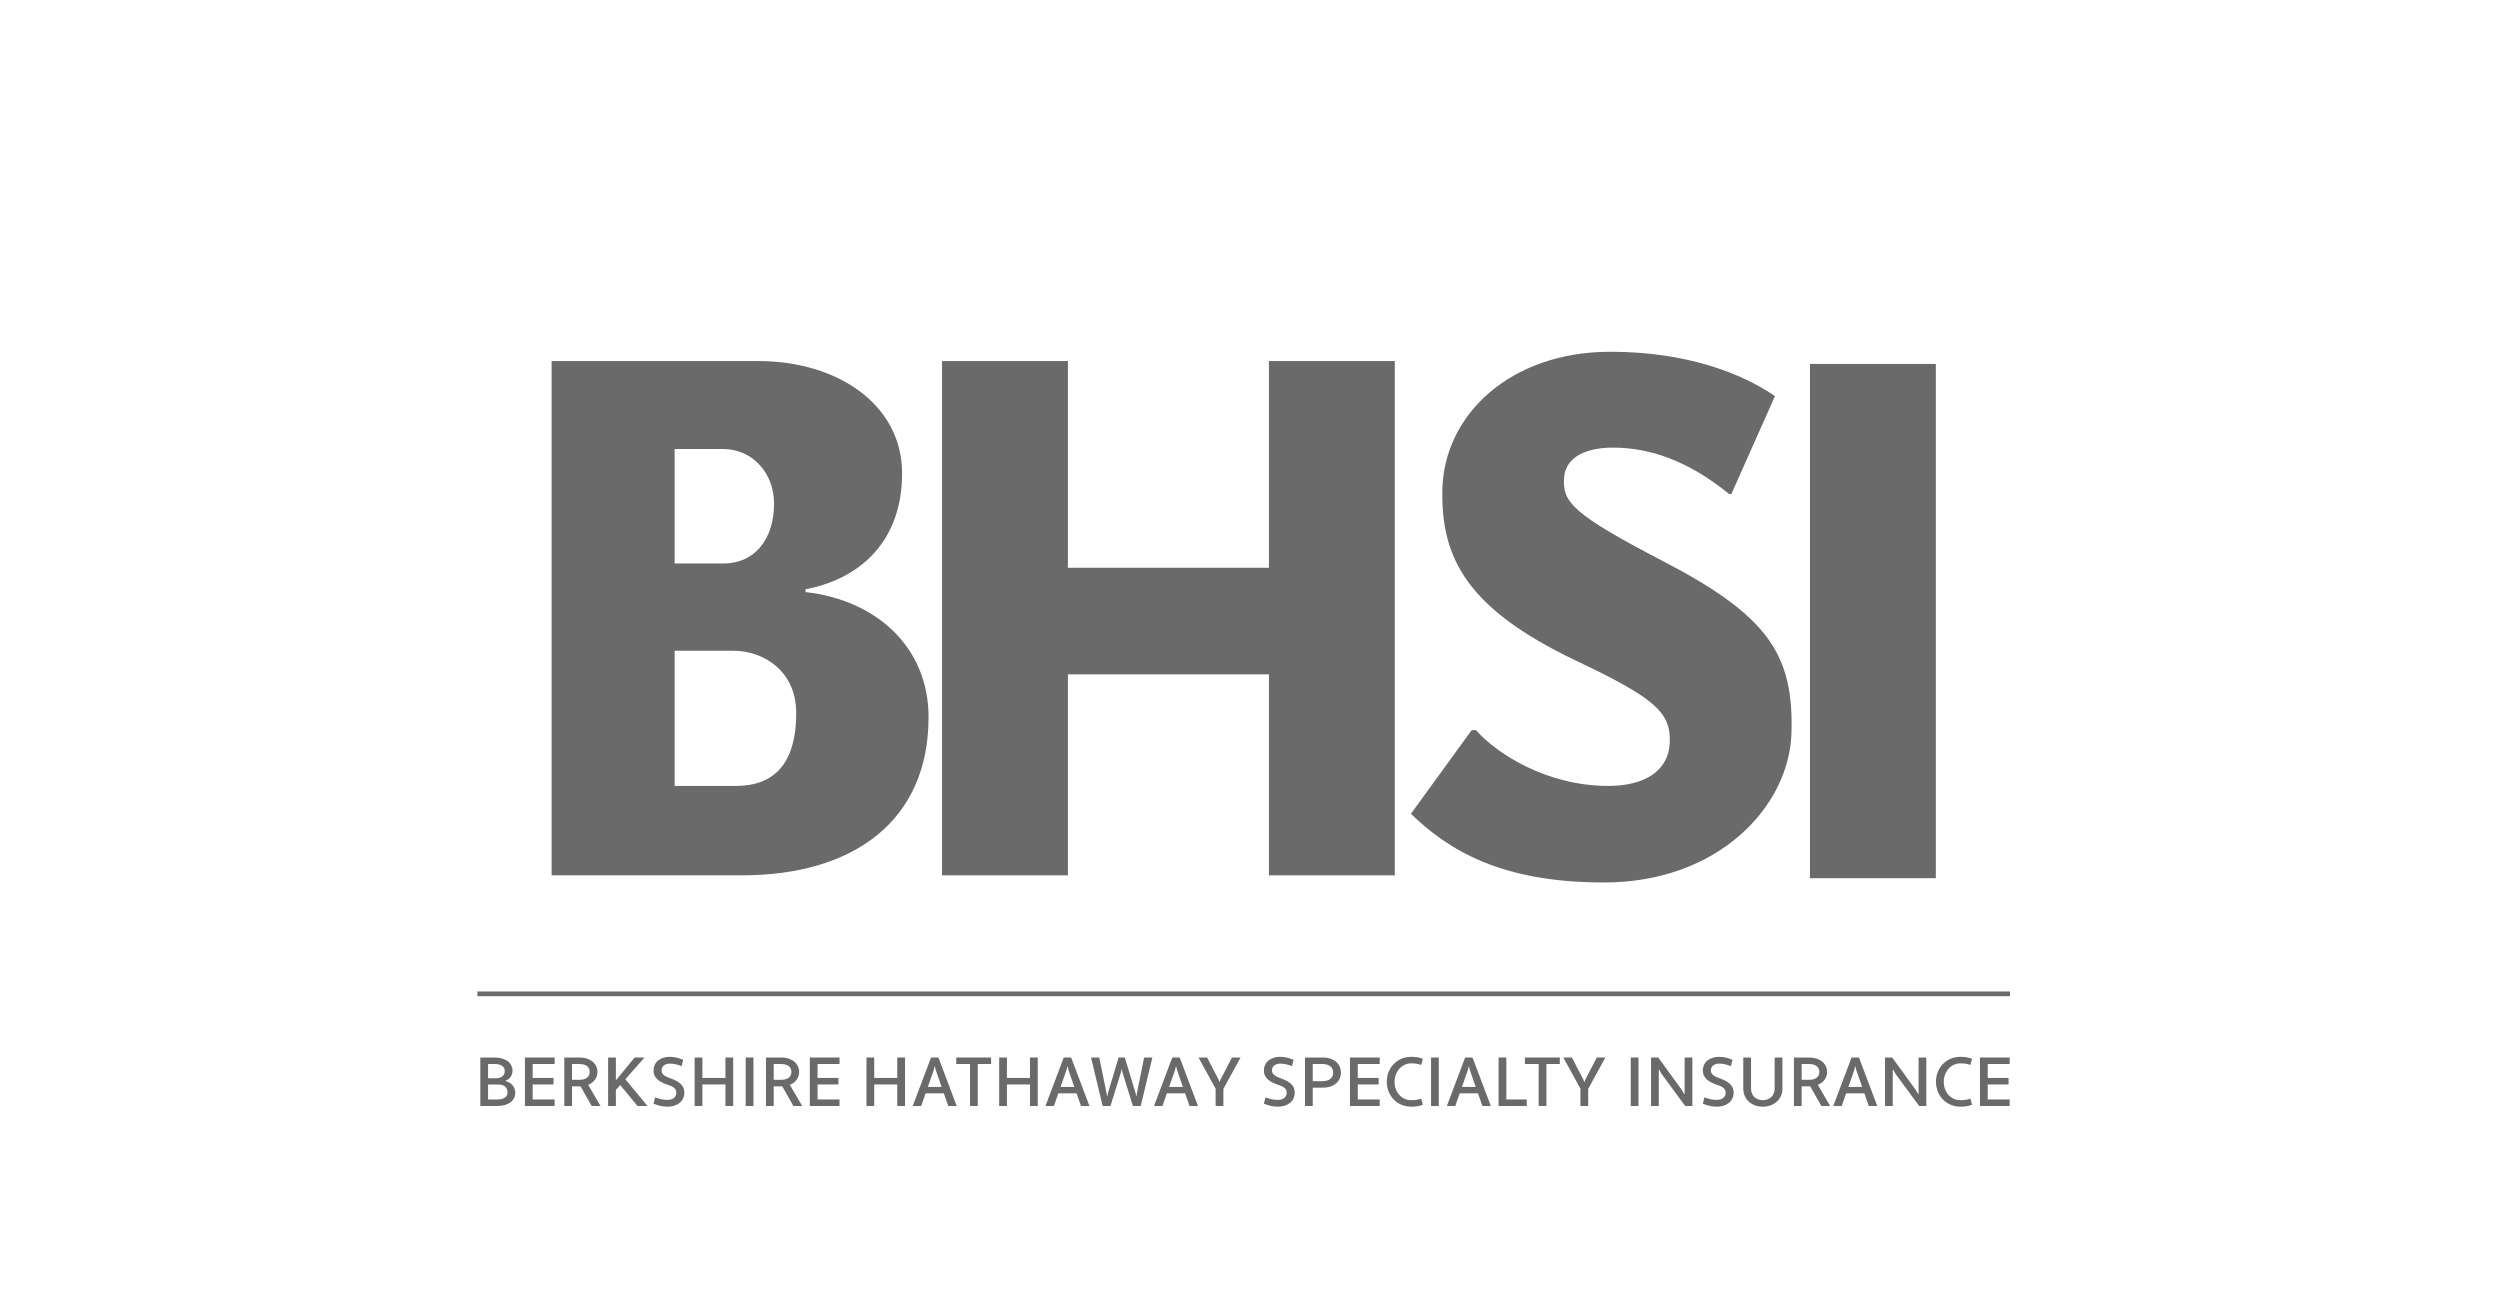 <svg viewBox="0 0 199 103" fill="none" xmlns="http://www.w3.org/2000/svg">
<path d="M43.909 28.74H60.363C66.683 28.74 71.807 32.213 71.807 37.679C71.807 43.144 68.391 46.105 64.12 46.903V47.13C69.7 47.756 73.913 51.457 73.913 57.094C73.913 65.349 67.935 69.677 59.053 69.677H43.909V28.74ZM57.573 44.853C60.135 44.853 61.615 42.86 61.615 40.071C61.615 37.679 59.907 35.743 57.573 35.743H53.702V44.853H57.573ZM58.598 62.559C61.502 62.559 63.38 60.908 63.38 56.752C63.38 53.45 60.818 51.799 58.37 51.799H53.701V62.559H58.597H58.598Z" fill="#696A69"/>
<path d="M74.987 28.74H85.007V45.194H101.006V28.74H111.026V69.677H101.006V53.678H85.007V69.677H74.987V28.74Z" fill="#696A69"/>
<path d="M112.307 64.78L117.146 58.119H117.487C119.138 59.998 123.124 62.559 128.021 62.559C130.924 62.559 132.86 61.364 132.917 59.029C132.974 56.695 131.721 55.556 125.345 52.539C116.804 48.44 114.698 44.454 114.812 38.989C114.926 33.068 120.164 28 128.192 28C134.34 28 138.725 29.765 141.287 31.53L137.814 39.33H137.643C135.195 37.338 132.063 35.573 128.192 35.63C125.971 35.687 124.548 36.541 124.491 38.135C124.434 39.957 125.06 40.868 132.405 44.682C140.717 49.01 142.824 52.084 142.596 58.461C142.369 64.212 136.789 70.246 127.68 70.246C119.481 70.246 115.325 67.684 112.307 64.781L112.307 64.78Z" fill="#696A69"/>
<path d="M144.072 28.969H154.092V69.905H144.072V28.969Z" fill="#696A69"/>
<path d="M38.233 84.178H39.369C40.3 84.178 40.797 84.652 40.797 85.225C40.797 85.583 40.592 85.886 40.251 86.025V86.058C40.742 86.179 41.017 86.559 41.017 86.989C41.017 87.568 40.521 88.036 39.59 88.036H38.233V84.178V84.178ZM38.851 84.696V85.831H39.446C39.953 85.831 40.179 85.583 40.179 85.253C40.179 84.95 39.936 84.696 39.39 84.696H38.85H38.851ZM38.851 86.328V87.518H39.612C40.146 87.518 40.4 87.281 40.4 86.956C40.4 86.598 40.168 86.328 39.667 86.328H38.851H38.851Z" fill="#696A69"/>
<path d="M41.784 88.036V84.178H44.148V84.696H42.401V85.804H44.06V86.322H42.401V87.518H44.148V88.036H41.784V88.036Z" fill="#696A69"/>
<path d="M46.212 86.471H45.534V88.036H44.917V84.178H46.113C47.044 84.178 47.557 84.702 47.557 85.324C47.557 85.776 47.298 86.162 46.819 86.35L47.8 88.036H47.1L46.212 86.471L46.212 86.471ZM45.533 84.696V85.953H46.112C46.674 85.953 46.939 85.699 46.939 85.324C46.939 84.95 46.674 84.696 46.112 84.696H45.533Z" fill="#696A69"/>
<path d="M49.37 86.372L49.023 86.763V88.036H48.406V84.178H49.023V85.947L49.056 85.959L50.517 84.178H51.267L51.278 84.207L49.779 85.91L51.52 88.01L51.509 88.037H50.743L49.37 86.372V86.372Z" fill="#696A69"/>
<path d="M52.149 87.352C52.469 87.468 52.755 87.551 53.136 87.551C53.494 87.551 53.835 87.38 53.835 86.978C53.835 86.669 53.636 86.504 53.085 86.328C52.501 86.129 52.021 85.804 52.021 85.231C52.021 84.481 52.639 84.123 53.305 84.123C53.707 84.123 54.043 84.216 54.386 84.36L54.254 84.867C53.945 84.746 53.675 84.664 53.306 84.664C52.97 84.664 52.661 84.845 52.661 85.209C52.661 85.485 52.876 85.667 53.399 85.849C54.011 86.069 54.474 86.372 54.474 86.951C54.474 87.739 53.824 88.092 53.135 88.092C52.749 88.092 52.374 87.998 52.021 87.855L52.148 87.353L52.149 87.352Z" fill="#696A69"/>
<path d="M57.745 86.322H55.91V88.036H55.293V84.178H55.91V85.804H57.745V84.178H58.362V88.036H57.745V86.322Z" fill="#696A69"/>
<path d="M59.357 84.178H59.974V88.036H59.357V84.178Z" fill="#696A69"/>
<path d="M62.266 86.471H61.588V88.036H60.971V84.178H62.167C63.098 84.178 63.611 84.702 63.611 85.324C63.611 85.776 63.352 86.162 62.873 86.35L63.854 88.036H63.154L62.267 86.471L62.266 86.471ZM61.588 84.696V85.953H62.167C62.729 85.953 62.994 85.699 62.994 85.324C62.994 84.95 62.729 84.696 62.167 84.696H61.588Z" fill="#696A69"/>
<path d="M64.461 88.036V84.178H66.825V84.696H65.078V85.804H66.737V86.322H65.078V87.518H66.825V88.036H64.461V88.036Z" fill="#696A69"/>
<path d="M71.423 86.322H69.588V88.036H68.971V84.178H69.588V85.804H71.423V84.178H72.04V88.036H71.423V86.322Z" fill="#696A69"/>
<path d="M75.129 87.028H73.679L73.327 88.036H72.655L74.11 84.178H74.699L76.154 88.036H75.482L75.13 87.028H75.129ZM73.856 86.52H74.953L74.479 85.154L74.424 84.9H74.391L74.336 85.154L73.856 86.52Z" fill="#696A69"/>
<path d="M77.831 84.696V88.036H77.214V84.696H76.117V84.178H78.894V84.696H77.83H77.831Z" fill="#696A69"/>
<path d="M81.987 86.322H80.152V88.036H79.535V84.178H80.152V85.804H81.987V84.178H82.605V88.036H81.987V86.322Z" fill="#696A69"/>
<path d="M85.693 87.028H84.244L83.891 88.036H83.219L84.674 84.178H85.264L86.719 88.036H86.046L85.694 87.028H85.693ZM84.42 86.52H85.517L85.043 85.154L84.988 84.9H84.955L84.9 85.154L84.42 86.52Z" fill="#696A69"/>
<path d="M90.4 87.038L90.433 87.248H90.466L90.494 87.038L91.073 84.178H91.728L90.802 88.036H90.18L89.331 85.302L89.303 85.126H89.27L89.243 85.302L88.394 88.036H87.771L86.846 84.178H87.501L88.091 87.06L88.113 87.248H88.146L88.179 87.06L89.039 84.178H89.535L90.4 87.038Z" fill="#696A69"/>
<path d="M94.333 87.028H92.883L92.531 88.036H91.858L93.313 84.178H93.903L95.358 88.036H94.686L94.333 87.028H94.333ZM93.06 86.52H94.157L93.683 85.154L93.627 84.9H93.594L93.54 85.154L93.06 86.52Z" fill="#696A69"/>
<path d="M97.013 85.964L97.057 86.118H97.09L97.139 85.964L98.065 84.178H98.749L97.382 86.675V88.036H96.764V86.664L95.403 84.178H96.086L97.012 85.964H97.013Z" fill="#696A69"/>
<path d="M100.734 87.352C101.054 87.468 101.34 87.551 101.72 87.551C102.079 87.551 102.421 87.38 102.421 86.978C102.421 86.669 102.222 86.504 101.671 86.328C101.087 86.129 100.607 85.804 100.607 85.231C100.607 84.481 101.224 84.123 101.891 84.123C102.294 84.123 102.629 84.216 102.971 84.36L102.839 84.867C102.531 84.746 102.261 84.664 101.892 84.664C101.555 84.664 101.247 84.845 101.247 85.209C101.247 85.485 101.462 85.667 101.985 85.849C102.597 86.069 103.06 86.372 103.06 86.951C103.06 87.739 102.41 88.092 101.72 88.092C101.335 88.092 100.96 87.998 100.607 87.855L100.733 87.353L100.734 87.352Z" fill="#696A69"/>
<path d="M103.877 84.178H105.26C106.219 84.178 106.737 84.702 106.737 85.379C106.737 86.057 106.219 86.581 105.26 86.581H104.494V88.036H103.877V84.178ZM104.494 84.696V86.062H105.26C105.844 86.062 106.12 85.776 106.12 85.379C106.12 84.983 105.844 84.696 105.26 84.696H104.494Z" fill="#696A69"/>
<path d="M107.46 88.036V84.178H109.825V84.696H108.078V85.804H109.737V86.322H108.078V87.518H109.825V88.036H107.46V88.036Z" fill="#696A69"/>
<path d="M112.328 87.573C112.626 87.573 112.891 87.546 113.127 87.447L113.26 87.937C112.957 88.058 112.67 88.092 112.328 88.092C111.226 88.092 110.388 87.238 110.388 86.108C110.388 84.978 111.226 84.123 112.328 84.123C112.67 84.123 112.957 84.156 113.26 84.283L113.127 84.768C112.907 84.686 112.631 84.642 112.328 84.642C111.578 84.642 111.006 85.314 111.006 86.108C111.006 86.951 111.578 87.574 112.328 87.574V87.573Z" fill="#696A69"/>
<path d="M113.912 84.178H114.528V88.036H113.912V84.178Z" fill="#696A69"/>
<path d="M117.644 87.028H116.194L115.842 88.036H115.17L116.625 84.178H117.214L118.669 88.036H117.997L117.645 87.028H117.644ZM116.37 86.52H117.467L116.993 85.154L116.938 84.9H116.905L116.85 85.154L116.37 86.52Z" fill="#696A69"/>
<path d="M119.287 84.178H119.904V87.518H121.53V88.036H119.287V84.178V84.178Z" fill="#696A69"/>
<path d="M123.096 84.696V88.036H122.479V84.696H121.382V84.178H124.16V84.696H123.096Z" fill="#696A69"/>
<path d="M126.051 85.964L126.095 86.118H126.128L126.178 85.964L127.104 84.178H127.787L126.42 86.675V88.036H125.802V86.664L124.442 84.178H125.125L126.051 85.964H126.051Z" fill="#696A69"/>
<path d="M129.807 84.178H130.424V88.036H129.807V84.178Z" fill="#696A69"/>
<path d="M132.271 85.495L132.073 85.148L132.04 85.159V88.036H131.422V84.178H131.996L133.875 86.763L134.062 87.088L134.095 87.077V84.178H134.713V88.036H134.139L132.271 85.495Z" fill="#696A69"/>
<path d="M135.673 87.352C135.992 87.468 136.278 87.551 136.659 87.551C137.017 87.551 137.359 87.38 137.359 86.978C137.359 86.669 137.16 86.504 136.61 86.328C136.025 86.129 135.546 85.804 135.546 85.231C135.546 84.481 136.162 84.123 136.83 84.123C137.232 84.123 137.568 84.216 137.909 84.36L137.777 84.867C137.469 84.746 137.199 84.664 136.83 84.664C136.494 84.664 136.185 84.845 136.185 85.209C136.185 85.485 136.4 85.667 136.923 85.849C137.535 86.069 137.998 86.372 137.998 86.951C137.998 87.739 137.348 88.092 136.658 88.092C136.273 88.092 135.898 87.998 135.545 87.855L135.672 87.353L135.673 87.352Z" fill="#696A69"/>
<path d="M141.88 86.658C141.88 87.524 141.197 88.091 140.321 88.091C139.445 88.091 138.766 87.524 138.766 86.658V84.178H139.383V86.658C139.383 87.236 139.797 87.573 140.32 87.573C140.844 87.573 141.263 87.237 141.263 86.658V84.178H141.88V86.658H141.88Z" fill="#696A69"/>
<path d="M144.092 86.471H143.414V88.036H142.797V84.178H143.993C144.924 84.178 145.437 84.702 145.437 85.324C145.437 85.776 145.178 86.162 144.699 86.35L145.68 88.036H144.979L144.092 86.471V86.471ZM143.414 84.696V85.953H143.993C144.554 85.953 144.819 85.699 144.819 85.324C144.819 84.95 144.554 84.696 143.993 84.696H143.414Z" fill="#696A69"/>
<path d="M148.403 87.028H146.954L146.601 88.036H145.929L147.384 84.178H147.974L149.429 88.036H148.756L148.404 87.028H148.403ZM147.13 86.52H148.227L147.752 85.154L147.697 84.9H147.664L147.609 85.154L147.13 86.52Z" fill="#696A69"/>
<path d="M150.895 85.495L150.696 85.148L150.663 85.159V88.036H150.046V84.178H150.619L152.498 86.763L152.685 87.088L152.718 87.077V84.178H153.335V88.036H152.762L150.894 85.495H150.895Z" fill="#696A69"/>
<path d="M156.044 87.573C156.342 87.573 156.606 87.546 156.843 87.447L156.976 87.937C156.672 88.058 156.386 88.092 156.044 88.092C154.942 88.092 154.104 87.238 154.104 86.108C154.104 84.978 154.942 84.123 156.044 84.123C156.386 84.123 156.672 84.156 156.976 84.283L156.843 84.768C156.623 84.686 156.347 84.642 156.044 84.642C155.294 84.642 154.722 85.314 154.722 86.108C154.722 86.951 155.294 87.574 156.044 87.574V87.573Z" fill="#696A69"/>
<path d="M157.605 88.036V84.178H159.97V84.696H158.223V85.804H159.882V86.322H158.223V87.518H159.97V88.036H157.605V88.036Z" fill="#696A69"/>
<path d="M160 78.921H38V79.296H160V78.921Z" fill="#696A69"/>
</svg>